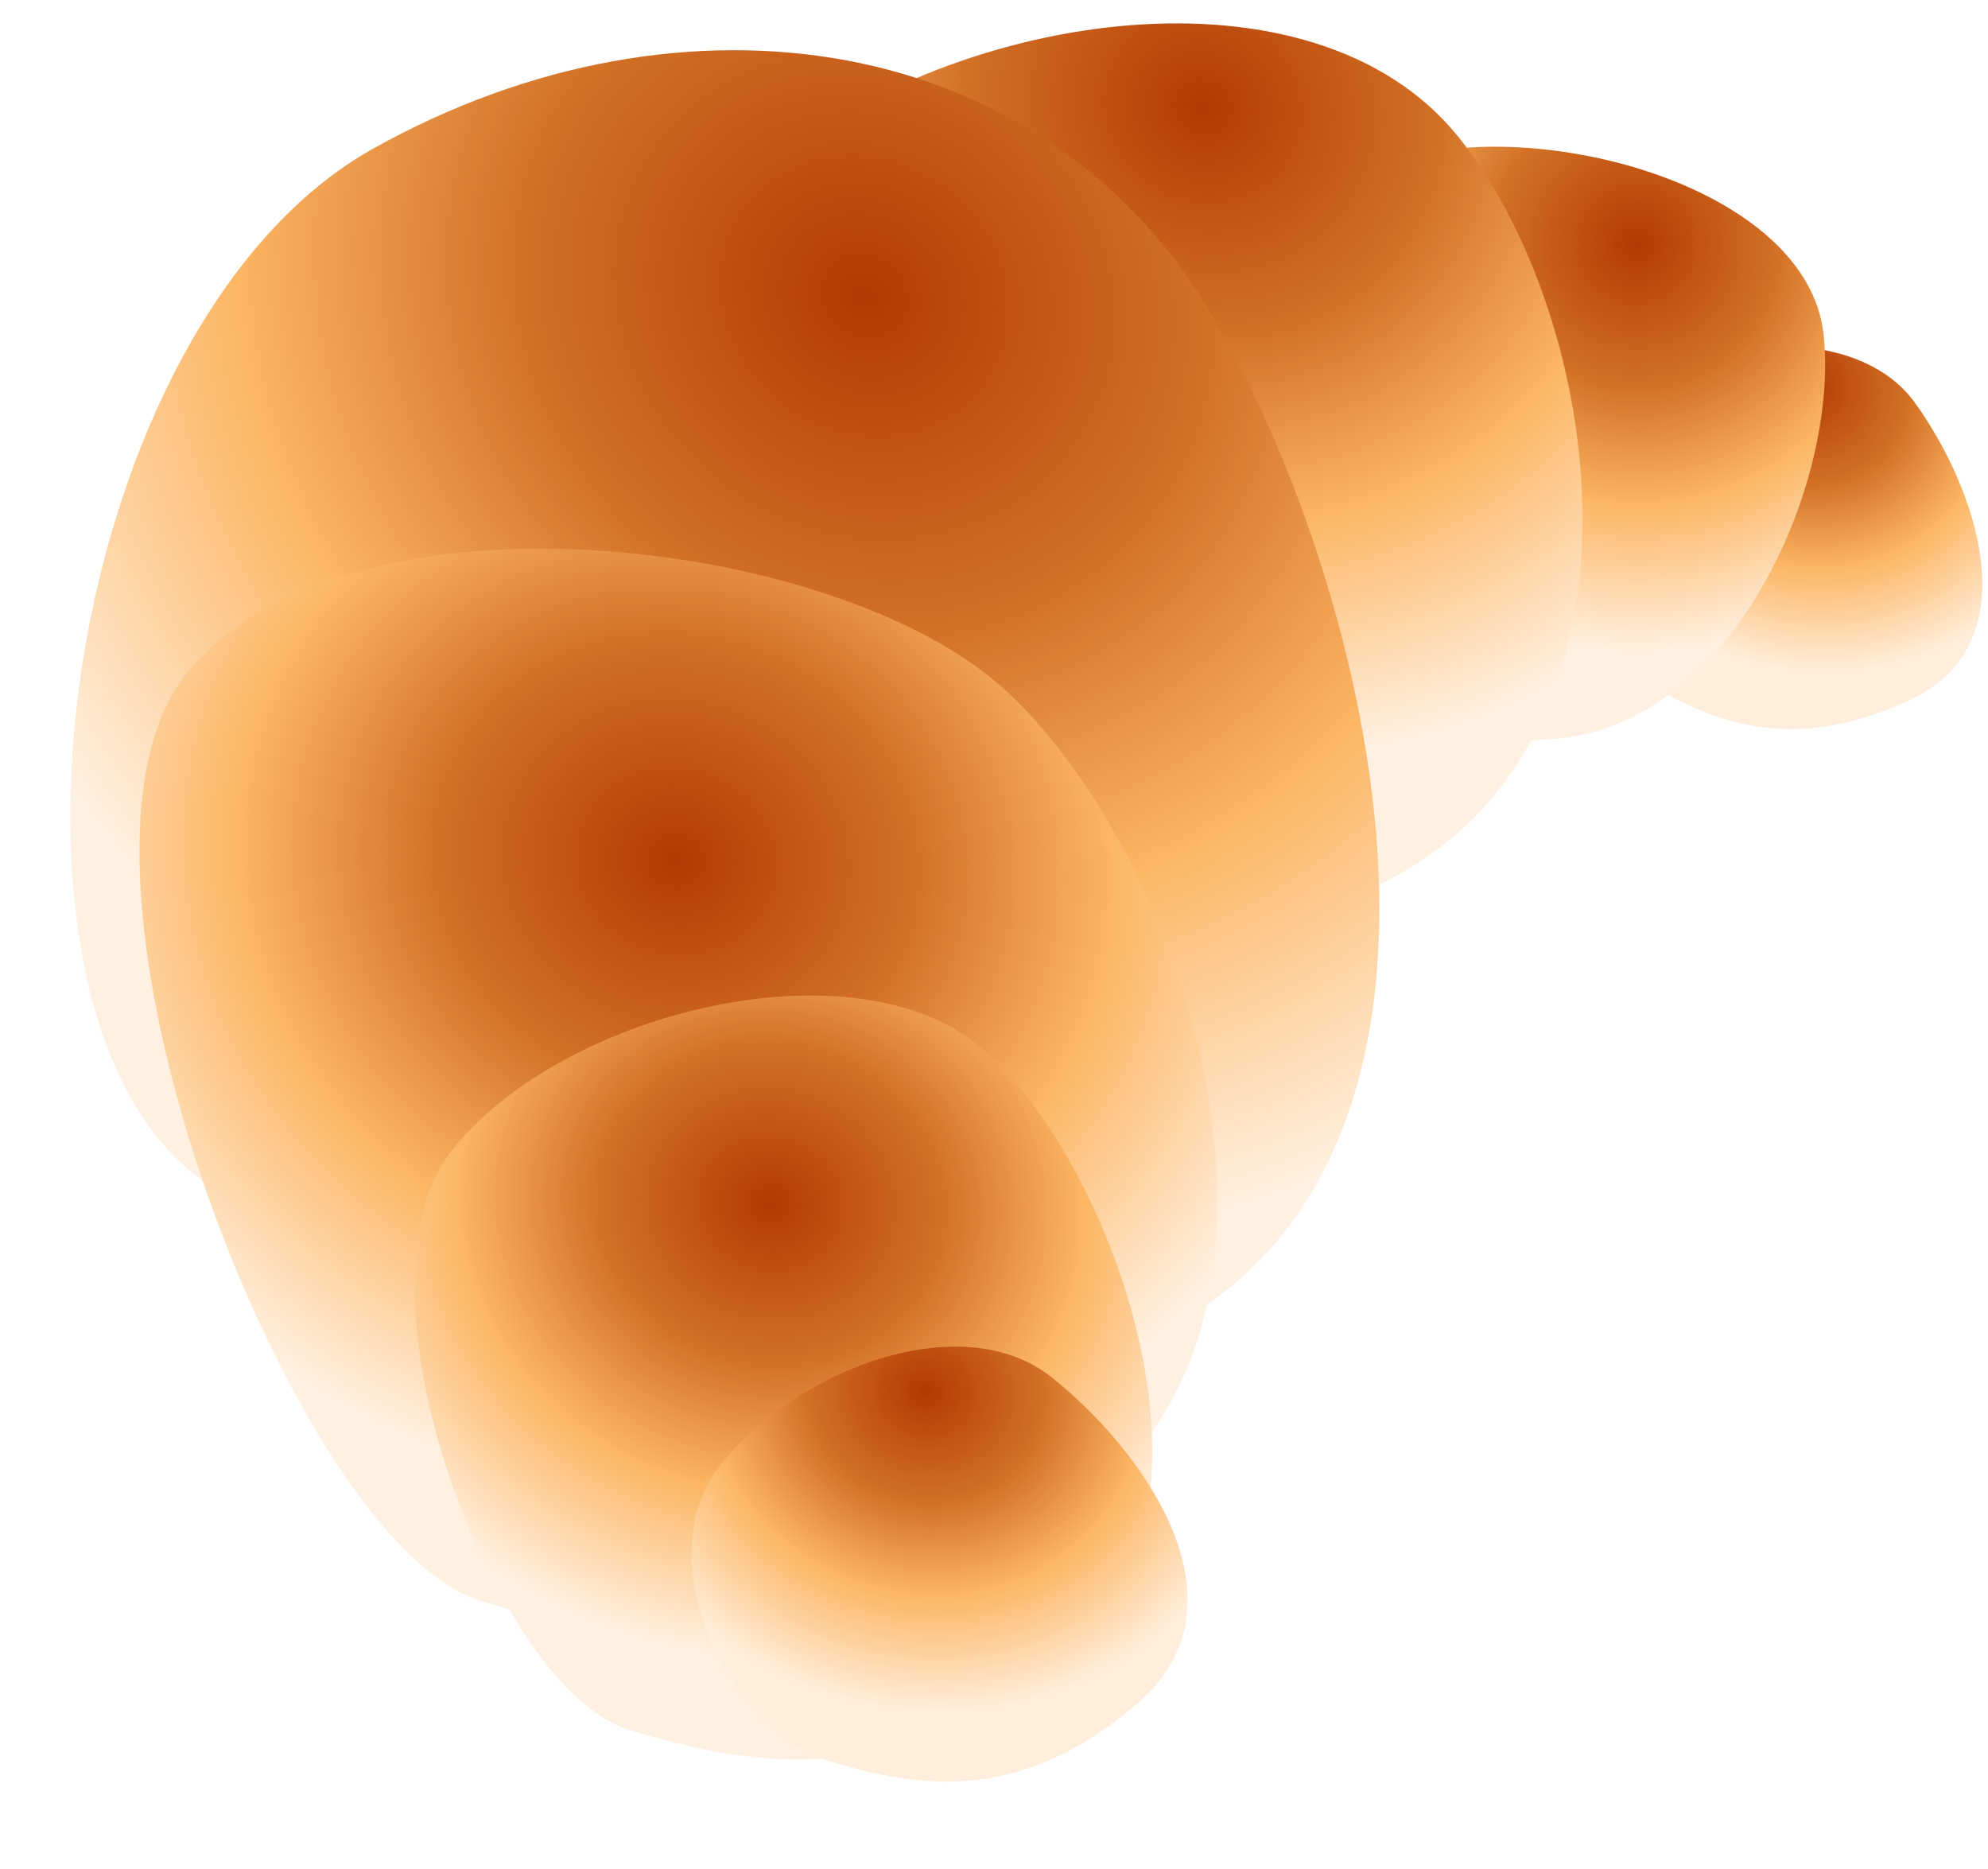<svg xmlns="http://www.w3.org/2000/svg" width="317" height="298" fill="none"><g filter="url(#a)"><g filter="url(#b)"><path fill="url(#c)" d="M257.2 67.53c13.92-10.12 38.75-12.34 48.16.7 9.42 13.03 18.8 38.1-.68 47.29-19.48 9.18-32.73 3.4-44.24-4.08-11.5-7.48-17.14-33.8-3.23-43.91Z"/></g><g filter="url(#d)"><path fill="url(#e)" d="M223.78 29.24c22.86-6.6 64.53 4.86 67.01 28.13 2.48 23.27-14.16 62.17-42.93 64.44-28.76 2.28-40.46-12.95-49-29.59-8.56-16.64 2.06-56.38 24.92-62.98Z"/></g><g filter="url(#f)"><path fill="url(#g)" d="M122.75 30.31C153.09 5.5 209.3-2.78 232.43 25.68c23.12 28.46 33.26 94.6-9.9 118-43.16 23.4-59.6 1.68-86.75-13.85-27.14-15.53-43.38-74.69-13.03-99.52Z"/></g><g filter="url(#h)"><path fill="url(#i)" d="M59.53 27.68c49.59-27.72 107.45-18.65 134 27 26.54 45.65 49.8 143-17.9 165.64-67.7 22.64-109.49-.9-144.9-29.3-35.4-28.4-20.8-135.62 28.8-163.34Z"/></g><g filter="url(#j)"><path fill="url(#k)" d="M29.53 111.68c24.2-30.84 99.23-22.74 128 0 28.76 22.73 55.58 96.71 18.55 128.96-37.02 32.24-69.67 27.8-99.55 18.55-29.87-9.24-71.21-116.67-47-147.51Z"/></g><g filter="url(#l)"><path fill="url(#m)" d="M72.02 187.45c17.35-21.95 63-33.25 83.54-17.12 20.54 16.13 42.48 73.17 15.96 96.14-26.52 22.97-49.87 19.85-71.22 13.32-21.36-6.54-45.63-70.38-28.28-92.34Z"/></g><g filter="url(#n)"><path fill="url(#o)" d="M114.8 237.7c12.05-15.37 38.5-25.49 52.83-14.16 14.33 11.33 32.35 35.82 13.9 51.89-18.45 16.07-34.71 13.85-49.6 9.25-14.89-4.61-29.2-31.62-17.14-46.98Z"/></g></g><defs><filter id="a" width="316.64" height="301.51" x="0" y="-4" color-interpolation-filters="sRGB" filterUnits="userSpaceOnUse"><feFlood flood-opacity="0" result="BackgroundImageFix"/><feBlend in="SourceGraphic" in2="BackgroundImageFix" result="shape"/><feColorMatrix in="SourceAlpha" result="hardAlpha" values="0 0 0 0 0 0 0 0 0 0 0 0 0 0 0 0 0 0 127 0"/><feOffset dy="-4"/><feGaussianBlur stdDeviation="8"/><feComposite in2="hardAlpha" k2="-1" k3="1" operator="arithmetic"/><feColorMatrix values="0 0 0 0 0.757 0 0 0 0 0.757 0 0 0 0 0.757 0 0 0 0.1 0"/><feBlend in2="shape" result="effect1_innerShadow_5_16"/></filter><filter id="b" width="68.48" height="62.45" x="248.32" y="58.48" color-interpolation-filters="sRGB" filterUnits="userSpaceOnUse"><feFlood flood-opacity="0" result="BackgroundImageFix"/><feBlend in="SourceGraphic" in2="BackgroundImageFix" result="shape"/><feTurbulence baseFrequency="2.778 2.778" numOctaves="3" result="displacementX" seed="3802" type="fractalNoise"/><feTurbulence baseFrequency="2.778 2.778" numOctaves="3" result="displacementY" seed="3803" type="fractalNoise"/><feColorMatrix in="displacementX" result="displacementXRed" values="0 0 0 1 0 0 0 0 0 0 0 0 0 0 0 0 0 0 0 1"/><feColorMatrix in="displacementY" values="0 0 0 0 0 0 0 0 1 0 0 0 0 0 0 0 0 0 0 1"/><feComposite in="displacementXRed" k2="1" k3="1" operator="arithmetic"/><feDisplacementMap width="100%" height="100%" in="shape" scale="1.4" xChannelSelector="R" yChannelSelector="G"/><feColorMatrix values="0 0 0 0 0 0 0 0 0 0 0 0 0 0 0 0 0 0 1 0"/><feComponentTransfer result="sourceDisplacedAlpha"><feFuncA exponent=".2" type="gamma"/></feComponentTransfer><feColorMatrix in="shape" values="0 0 0 0 0 0 0 0 0 0 0 0 0 0 0 0 0 0 1 0"/><feComponentTransfer result="inputSourceAlpha"><feFuncA exponent=".2" type="gamma"/></feComponentTransfer><feComposite in="sourceDisplacedAlpha" k1="1" operator="arithmetic" result="displacementAlphasMultiplied"/><feComposite in="displacementAlphasMultiplied" k3="-.5" k4=".5" operator="arithmetic" result="centeringAdjustment"/><feComposite in="displacementX" in2="displacementAlphasMultiplied" k1="1" operator="arithmetic"/><feComposite in="centeringAdjustment" k2="1" k3="1" operator="arithmetic"/><feColorMatrix result="displacementXFinal" values="0 0 0 1 0 0 0 0 0 0 0 0 0 0 0 0 0 0 0 1"/><feComposite in="displacementY" in2="displacementAlphasMultiplied" k1="1" operator="arithmetic"/><feComposite in="centeringAdjustment" k2="1" k3="1" operator="arithmetic"/><feColorMatrix result="displacementYFinal" values="0 0 0 0 0 0 0 0 1 0 0 0 0 0 0 0 0 0 0 1"/><feComposite in="displacementXFinal" in2="displacementYFinal" k2="1" k3="1" operator="arithmetic"/><feComposite in2="displacementAlphasMultiplied" operator="in" result="displacementMap"/><feFlood flood-color="#7F7F7F" flood-opacity="1"/><feComposite in2="displacementAlphasMultiplied" operator="out"/><feComposite in2="displacementMap" result="displacementMapWithBg"/><feDisplacementMap width="100%" height="100%" in="shape" result="displacedImage" scale="1.4" xChannelSelector="R" yChannelSelector="G"/><feColorMatrix in="shape" result="imageOpaque" values="1 0 0 0 0 0 1 0 0 0 0 0 1 0 0 0 0 0 127 0"/><feDisplacementMap width="100%" height="100%" in="imageOpaque" in2="displacementMapWithBg" result="displacedImageOpaque" scale="1.4" xChannelSelector="R" yChannelSelector="G"/><feColorMatrix in="displacedImage" result="displacedImageRed" values="0 0 0 1 0 0 0 0 0 0 0 0 0 0 0 0 0 0 127 0"/><feColorMatrix in="shape" values="0 0 0 1 0 0 0 0 0 0 0 0 0 0 0 0 0 0 127 0"/><feComposite in="displacedImageRed" operator="atop" result="transparencyRedMap"/><feColorMatrix in="transparencyRedMap" result="transparencyAlphaMap" values="0 0 0 0 0 0 0 0 0 0 0 0 0 0 0 1 0 0 0 0"/><feComposite in="displacedImageOpaque" in2="imageOpaque"/><feComposite in2="transparencyAlphaMap" operator="in" result="effect1_texture_5_16"/></filter><filter id="d" width="96.53" height="96.05" x="195.21" y="26.69" color-interpolation-filters="sRGB" filterUnits="userSpaceOnUse"><feFlood flood-opacity="0" result="BackgroundImageFix"/><feBlend in="SourceGraphic" in2="BackgroundImageFix" result="shape"/><feTurbulence baseFrequency="2.778 2.778" numOctaves="3" result="displacementX" seed="3802" type="fractalNoise"/><feTurbulence baseFrequency="2.778 2.778" numOctaves="3" result="displacementY" seed="3803" type="fractalNoise"/><feColorMatrix in="displacementX" result="displacementXRed" values="0 0 0 1 0 0 0 0 0 0 0 0 0 0 0 0 0 0 0 1"/><feColorMatrix in="displacementY" values="0 0 0 0 0 0 0 0 1 0 0 0 0 0 0 0 0 0 0 1"/><feComposite in="displacementXRed" k2="1" k3="1" operator="arithmetic"/><feDisplacementMap width="100%" height="100%" in="shape" scale="1.4" xChannelSelector="R" yChannelSelector="G"/><feColorMatrix values="0 0 0 0 0 0 0 0 0 0 0 0 0 0 0 0 0 0 1 0"/><feComponentTransfer result="sourceDisplacedAlpha"><feFuncA exponent=".2" type="gamma"/></feComponentTransfer><feColorMatrix in="shape" values="0 0 0 0 0 0 0 0 0 0 0 0 0 0 0 0 0 0 1 0"/><feComponentTransfer result="inputSourceAlpha"><feFuncA exponent=".2" type="gamma"/></feComponentTransfer><feComposite in="sourceDisplacedAlpha" k1="1" operator="arithmetic" result="displacementAlphasMultiplied"/><feComposite in="displacementAlphasMultiplied" k3="-.5" k4=".5" operator="arithmetic" result="centeringAdjustment"/><feComposite in="displacementX" in2="displacementAlphasMultiplied" k1="1" operator="arithmetic"/><feComposite in="centeringAdjustment" k2="1" k3="1" operator="arithmetic"/><feColorMatrix result="displacementXFinal" values="0 0 0 1 0 0 0 0 0 0 0 0 0 0 0 0 0 0 0 1"/><feComposite in="displacementY" in2="displacementAlphasMultiplied" k1="1" operator="arithmetic"/><feComposite in="centeringAdjustment" k2="1" k3="1" operator="arithmetic"/><feColorMatrix result="displacementYFinal" values="0 0 0 0 0 0 0 0 1 0 0 0 0 0 0 0 0 0 0 1"/><feComposite in="displacementXFinal" in2="displacementYFinal" k2="1" k3="1" operator="arithmetic"/><feComposite in2="displacementAlphasMultiplied" operator="in" result="displacementMap"/><feFlood flood-color="#7F7F7F" flood-opacity="1"/><feComposite in2="displacementAlphasMultiplied" operator="out"/><feComposite in2="displacementMap" result="displacementMapWithBg"/><feDisplacementMap width="100%" height="100%" in="shape" result="displacedImage" scale="1.4" xChannelSelector="R" yChannelSelector="G"/><feColorMatrix in="shape" result="imageOpaque" values="1 0 0 0 0 0 1 0 0 0 0 0 1 0 0 0 0 0 127 0"/><feDisplacementMap width="100%" height="100%" in="imageOpaque" in2="displacementMapWithBg" result="displacedImageOpaque" scale="1.4" xChannelSelector="R" yChannelSelector="G"/><feColorMatrix in="displacedImage" result="displacedImageRed" values="0 0 0 1 0 0 0 0 0 0 0 0 0 0 0 0 0 0 127 0"/><feColorMatrix in="shape" values="0 0 0 1 0 0 0 0 0 0 0 0 0 0 0 0 0 0 127 0"/><feComposite in="displacedImageRed" operator="atop" result="transparencyRedMap"/><feColorMatrix in="transparencyRedMap" result="transparencyAlphaMap" values="0 0 0 0 0 0 0 0 0 0 0 0 0 0 0 1 0 0 0 0"/><feComposite in="displacedImageOpaque" in2="imageOpaque"/><feComposite in2="transparencyAlphaMap" operator="in" result="effect1_texture_5_16"/></filter><filter id="f" width="147.36" height="147.64" x="105.67" y="7.03" color-interpolation-filters="sRGB" filterUnits="userSpaceOnUse"><feFlood flood-opacity="0" result="BackgroundImageFix"/><feBlend in="SourceGraphic" in2="BackgroundImageFix" result="shape"/><feTurbulence baseFrequency="2.778 2.778" numOctaves="3" result="displacementX" seed="3802" type="fractalNoise"/><feTurbulence baseFrequency="2.778 2.778" numOctaves="3" result="displacementY" seed="3803" type="fractalNoise"/><feColorMatrix in="displacementX" result="displacementXRed" values="0 0 0 1 0 0 0 0 0 0 0 0 0 0 0 0 0 0 0 1"/><feColorMatrix in="displacementY" values="0 0 0 0 0 0 0 0 1 0 0 0 0 0 0 0 0 0 0 1"/><feComposite in="displacementXRed" k2="1" k3="1" operator="arithmetic"/><feDisplacementMap width="100%" height="100%" in="shape" scale="1.4" xChannelSelector="R" yChannelSelector="G"/><feColorMatrix values="0 0 0 0 0 0 0 0 0 0 0 0 0 0 0 0 0 0 1 0"/><feComponentTransfer result="sourceDisplacedAlpha"><feFuncA exponent=".2" type="gamma"/></feComponentTransfer><feColorMatrix in="shape" values="0 0 0 0 0 0 0 0 0 0 0 0 0 0 0 0 0 0 1 0"/><feComponentTransfer result="inputSourceAlpha"><feFuncA exponent=".2" type="gamma"/></feComponentTransfer><feComposite in="sourceDisplacedAlpha" k1="1" operator="arithmetic" result="displacementAlphasMultiplied"/><feComposite in="displacementAlphasMultiplied" k3="-.5" k4=".5" operator="arithmetic" result="centeringAdjustment"/><feComposite in="displacementX" in2="displacementAlphasMultiplied" k1="1" operator="arithmetic"/><feComposite in="centeringAdjustment" k2="1" k3="1" operator="arithmetic"/><feColorMatrix result="displacementXFinal" values="0 0 0 1 0 0 0 0 0 0 0 0 0 0 0 0 0 0 0 1"/><feComposite in="displacementY" in2="displacementAlphasMultiplied" k1="1" operator="arithmetic"/><feComposite in="centeringAdjustment" k2="1" k3="1" operator="arithmetic"/><feColorMatrix result="displacementYFinal" values="0 0 0 0 0 0 0 0 1 0 0 0 0 0 0 0 0 0 0 1"/><feComposite in="displacementXFinal" in2="displacementYFinal" k2="1" k3="1" operator="arithmetic"/><feComposite in2="displacementAlphasMultiplied" operator="in" result="displacementMap"/><feFlood flood-color="#7F7F7F" flood-opacity="1"/><feComposite in2="displacementAlphasMultiplied" operator="out"/><feComposite in2="displacementMap" result="displacementMapWithBg"/><feDisplacementMap width="100%" height="100%" in="shape" result="displacedImage" scale="1.4" xChannelSelector="R" yChannelSelector="G"/><feColorMatrix in="shape" result="imageOpaque" values="1 0 0 0 0 0 1 0 0 0 0 0 1 0 0 0 0 0 127 0"/><feDisplacementMap width="100%" height="100%" in="imageOpaque" in2="displacementMapWithBg" result="displacedImageOpaque" scale="1.4" xChannelSelector="R" yChannelSelector="G"/><feColorMatrix in="displacedImage" result="displacedImageRed" values="0 0 0 1 0 0 0 0 0 0 0 0 0 0 0 0 0 0 127 0"/><feColorMatrix in="shape" values="0 0 0 1 0 0 0 0 0 0 0 0 0 0 0 0 0 0 127 0"/><feComposite in="displacedImageRed" operator="atop" result="transparencyRedMap"/><feColorMatrix in="transparencyRedMap" result="transparencyAlphaMap" values="0 0 0 0 0 0 0 0 0 0 0 0 0 0 0 1 0 0 0 0"/><feComposite in="displacedImageOpaque" in2="imageOpaque"/><feComposite in2="transparencyAlphaMap" operator="in" result="effect1_texture_5_16"/></filter><filter id="h" width="210.14" height="218.78" x="10.51" y="11.3" color-interpolation-filters="sRGB" filterUnits="userSpaceOnUse"><feFlood flood-opacity="0" result="BackgroundImageFix"/><feBlend in="SourceGraphic" in2="BackgroundImageFix" result="shape"/><feTurbulence baseFrequency="2.778 2.778" numOctaves="3" result="displacementX" seed="3802" type="fractalNoise"/><feTurbulence baseFrequency="2.778 2.778" numOctaves="3" result="displacementY" seed="3803" type="fractalNoise"/><feColorMatrix in="displacementX" result="displacementXRed" values="0 0 0 1 0 0 0 0 0 0 0 0 0 0 0 0 0 0 0 1"/><feColorMatrix in="displacementY" values="0 0 0 0 0 0 0 0 1 0 0 0 0 0 0 0 0 0 0 1"/><feComposite in="displacementXRed" k2="1" k3="1" operator="arithmetic"/><feDisplacementMap width="100%" height="100%" in="shape" scale="1.4" xChannelSelector="R" yChannelSelector="G"/><feColorMatrix values="0 0 0 0 0 0 0 0 0 0 0 0 0 0 0 0 0 0 1 0"/><feComponentTransfer result="sourceDisplacedAlpha"><feFuncA exponent=".2" type="gamma"/></feComponentTransfer><feColorMatrix in="shape" values="0 0 0 0 0 0 0 0 0 0 0 0 0 0 0 0 0 0 1 0"/><feComponentTransfer result="inputSourceAlpha"><feFuncA exponent=".2" type="gamma"/></feComponentTransfer><feComposite in="sourceDisplacedAlpha" k1="1" operator="arithmetic" result="displacementAlphasMultiplied"/><feComposite in="displacementAlphasMultiplied" k3="-.5" k4=".5" operator="arithmetic" result="centeringAdjustment"/><feComposite in="displacementX" in2="displacementAlphasMultiplied" k1="1" operator="arithmetic"/><feComposite in="centeringAdjustment" k2="1" k3="1" operator="arithmetic"/><feColorMatrix result="displacementXFinal" values="0 0 0 1 0 0 0 0 0 0 0 0 0 0 0 0 0 0 0 1"/><feComposite in="displacementY" in2="displacementAlphasMultiplied" k1="1" operator="arithmetic"/><feComposite in="centeringAdjustment" k2="1" k3="1" operator="arithmetic"/><feColorMatrix result="displacementYFinal" values="0 0 0 0 0 0 0 0 1 0 0 0 0 0 0 0 0 0 0 1"/><feComposite in="displacementXFinal" in2="displacementYFinal" k2="1" k3="1" operator="arithmetic"/><feComposite in2="displacementAlphasMultiplied" operator="in" result="displacementMap"/><feFlood flood-color="#7F7F7F" flood-opacity="1"/><feComposite in2="displacementAlphasMultiplied" operator="out"/><feComposite in2="displacementMap" result="displacementMapWithBg"/><feDisplacementMap width="100%" height="100%" in="shape" result="displacedImage" scale="1.4" xChannelSelector="R" yChannelSelector="G"/><feColorMatrix in="shape" result="imageOpaque" values="1 0 0 0 0 0 1 0 0 0 0 0 1 0 0 0 0 0 127 0"/><feDisplacementMap width="100%" height="100%" in="imageOpaque" in2="displacementMapWithBg" result="displacedImageOpaque" scale="1.4" xChannelSelector="R" yChannelSelector="G"/><feColorMatrix in="displacedImage" result="displacedImageRed" values="0 0 0 1 0 0 0 0 0 0 0 0 0 0 0 0 0 0 127 0"/><feColorMatrix in="shape" values="0 0 0 1 0 0 0 0 0 0 0 0 0 0 0 0 0 0 127 0"/><feComposite in="displacedImageRed" operator="atop" result="transparencyRedMap"/><feColorMatrix in="transparencyRedMap" result="transparencyAlphaMap" values="0 0 0 0 0 0 0 0 0 0 0 0 0 0 0 1 0 0 0 0"/><feComposite in="displacedImageOpaque" in2="imageOpaque"/><feComposite in2="transparencyAlphaMap" operator="in" result="effect1_texture_5_16"/></filter><filter id="j" width="173.32" height="175.87" x="21.53" y="90.77" color-interpolation-filters="sRGB" filterUnits="userSpaceOnUse"><feFlood flood-opacity="0" result="BackgroundImageFix"/><feBlend in="SourceGraphic" in2="BackgroundImageFix" result="shape"/><feTurbulence baseFrequency="2.778 2.778" numOctaves="3" result="displacementX" seed="3802" type="fractalNoise"/><feTurbulence baseFrequency="2.778 2.778" numOctaves="3" result="displacementY" seed="3803" type="fractalNoise"/><feColorMatrix in="displacementX" result="displacementXRed" values="0 0 0 1 0 0 0 0 0 0 0 0 0 0 0 0 0 0 0 1"/><feColorMatrix in="displacementY" values="0 0 0 0 0 0 0 0 1 0 0 0 0 0 0 0 0 0 0 1"/><feComposite in="displacementXRed" k2="1" k3="1" operator="arithmetic"/><feDisplacementMap width="100%" height="100%" in="shape" scale="1.4" xChannelSelector="R" yChannelSelector="G"/><feColorMatrix values="0 0 0 0 0 0 0 0 0 0 0 0 0 0 0 0 0 0 1 0"/><feComponentTransfer result="sourceDisplacedAlpha"><feFuncA exponent=".2" type="gamma"/></feComponentTransfer><feColorMatrix in="shape" values="0 0 0 0 0 0 0 0 0 0 0 0 0 0 0 0 0 0 1 0"/><feComponentTransfer result="inputSourceAlpha"><feFuncA exponent=".2" type="gamma"/></feComponentTransfer><feComposite in="sourceDisplacedAlpha" k1="1" operator="arithmetic" result="displacementAlphasMultiplied"/><feComposite in="displacementAlphasMultiplied" k3="-.5" k4=".5" operator="arithmetic" result="centeringAdjustment"/><feComposite in="displacementX" in2="displacementAlphasMultiplied" k1="1" operator="arithmetic"/><feComposite in="centeringAdjustment" k2="1" k3="1" operator="arithmetic"/><feColorMatrix result="displacementXFinal" values="0 0 0 1 0 0 0 0 0 0 0 0 0 0 0 0 0 0 0 1"/><feComposite in="displacementY" in2="displacementAlphasMultiplied" k1="1" operator="arithmetic"/><feComposite in="centeringAdjustment" k2="1" k3="1" operator="arithmetic"/><feColorMatrix result="displacementYFinal" values="0 0 0 0 0 0 0 0 1 0 0 0 0 0 0 0 0 0 0 1"/><feComposite in="displacementXFinal" in2="displacementYFinal" k2="1" k3="1" operator="arithmetic"/><feComposite in2="displacementAlphasMultiplied" operator="in" result="displacementMap"/><feFlood flood-color="#7F7F7F" flood-opacity="1"/><feComposite in2="displacementAlphasMultiplied" operator="out"/><feComposite in2="displacementMap" result="displacementMapWithBg"/><feDisplacementMap width="100%" height="100%" in="shape" result="displacedImage" scale="1.4" xChannelSelector="R" yChannelSelector="G"/><feColorMatrix in="shape" result="imageOpaque" values="1 0 0 0 0 0 1 0 0 0 0 0 1 0 0 0 0 0 127 0"/><feDisplacementMap width="100%" height="100%" in="imageOpaque" in2="displacementMapWithBg" result="displacedImageOpaque" scale="1.4" xChannelSelector="R" yChannelSelector="G"/><feColorMatrix in="displacedImage" result="displacedImageRed" values="0 0 0 1 0 0 0 0 0 0 0 0 0 0 0 0 0 0 127 0"/><feColorMatrix in="shape" values="0 0 0 1 0 0 0 0 0 0 0 0 0 0 0 0 0 0 127 0"/><feComposite in="displacedImageRed" operator="atop" result="transparencyRedMap"/><feColorMatrix in="transparencyRedMap" result="transparencyAlphaMap" values="0 0 0 0 0 0 0 0 0 0 0 0 0 0 0 1 0 0 0 0"/><feComposite in="displacedImageOpaque" in2="imageOpaque"/><feComposite in2="transparencyAlphaMap" operator="in" result="effect1_texture_5_16"/></filter><filter id="l" width="119.03" height="123.22" x="65.4" y="162.02" color-interpolation-filters="sRGB" filterUnits="userSpaceOnUse"><feFlood flood-opacity="0" result="BackgroundImageFix"/><feBlend in="SourceGraphic" in2="BackgroundImageFix" result="shape"/><feTurbulence baseFrequency="2.778 2.778" numOctaves="3" result="displacementX" seed="3802" type="fractalNoise"/><feTurbulence baseFrequency="2.778 2.778" numOctaves="3" result="displacementY" seed="3803" type="fractalNoise"/><feColorMatrix in="displacementX" result="displacementXRed" values="0 0 0 1 0 0 0 0 0 0 0 0 0 0 0 0 0 0 0 1"/><feColorMatrix in="displacementY" values="0 0 0 0 0 0 0 0 1 0 0 0 0 0 0 0 0 0 0 1"/><feComposite in="displacementXRed" k2="1" k3="1" operator="arithmetic"/><feDisplacementMap width="100%" height="100%" in="shape" scale="1.4" xChannelSelector="R" yChannelSelector="G"/><feColorMatrix values="0 0 0 0 0 0 0 0 0 0 0 0 0 0 0 0 0 0 1 0"/><feComponentTransfer result="sourceDisplacedAlpha"><feFuncA exponent=".2" type="gamma"/></feComponentTransfer><feColorMatrix in="shape" values="0 0 0 0 0 0 0 0 0 0 0 0 0 0 0 0 0 0 1 0"/><feComponentTransfer result="inputSourceAlpha"><feFuncA exponent=".2" type="gamma"/></feComponentTransfer><feComposite in="sourceDisplacedAlpha" k1="1" operator="arithmetic" result="displacementAlphasMultiplied"/><feComposite in="displacementAlphasMultiplied" k3="-.5" k4=".5" operator="arithmetic" result="centeringAdjustment"/><feComposite in="displacementX" in2="displacementAlphasMultiplied" k1="1" operator="arithmetic"/><feComposite in="centeringAdjustment" k2="1" k3="1" operator="arithmetic"/><feColorMatrix result="displacementXFinal" values="0 0 0 1 0 0 0 0 0 0 0 0 0 0 0 0 0 0 0 1"/><feComposite in="displacementY" in2="displacementAlphasMultiplied" k1="1" operator="arithmetic"/><feComposite in="centeringAdjustment" k2="1" k3="1" operator="arithmetic"/><feColorMatrix result="displacementYFinal" values="0 0 0 0 0 0 0 0 1 0 0 0 0 0 0 0 0 0 0 1"/><feComposite in="displacementXFinal" in2="displacementYFinal" k2="1" k3="1" operator="arithmetic"/><feComposite in2="displacementAlphasMultiplied" operator="in" result="displacementMap"/><feFlood flood-color="#7F7F7F" flood-opacity="1"/><feComposite in2="displacementAlphasMultiplied" operator="out"/><feComposite in2="displacementMap" result="displacementMapWithBg"/><feDisplacementMap width="100%" height="100%" in="shape" result="displacedImage" scale="1.4" xChannelSelector="R" yChannelSelector="G"/><feColorMatrix in="shape" result="imageOpaque" values="1 0 0 0 0 0 1 0 0 0 0 0 1 0 0 0 0 0 127 0"/><feDisplacementMap width="100%" height="100%" in="imageOpaque" in2="displacementMapWithBg" result="displacedImageOpaque" scale="1.4" xChannelSelector="R" yChannelSelector="G"/><feColorMatrix in="displacedImage" result="displacedImageRed" values="0 0 0 1 0 0 0 0 0 0 0 0 0 0 0 0 0 0 127 0"/><feColorMatrix in="shape" values="0 0 0 1 0 0 0 0 0 0 0 0 0 0 0 0 0 0 127 0"/><feComposite in="displacedImageRed" operator="atop" result="transparencyRedMap"/><feColorMatrix in="transparencyRedMap" result="transparencyAlphaMap" values="0 0 0 0 0 0 0 0 0 0 0 0 0 0 0 1 0 0 0 0"/><feComposite in="displacedImageOpaque" in2="imageOpaque"/><feComposite in2="transparencyAlphaMap" operator="in" result="effect1_texture_5_16"/></filter><filter id="n" width="80.49" height="70.74" x="109.58" y="218" color-interpolation-filters="sRGB" filterUnits="userSpaceOnUse"><feFlood flood-opacity="0" result="BackgroundImageFix"/><feBlend in="SourceGraphic" in2="BackgroundImageFix" result="shape"/><feTurbulence baseFrequency="2.778 2.778" numOctaves="3" result="displacementX" seed="3802" type="fractalNoise"/><feTurbulence baseFrequency="2.778 2.778" numOctaves="3" result="displacementY" seed="3803" type="fractalNoise"/><feColorMatrix in="displacementX" result="displacementXRed" values="0 0 0 1 0 0 0 0 0 0 0 0 0 0 0 0 0 0 0 1"/><feColorMatrix in="displacementY" values="0 0 0 0 0 0 0 0 1 0 0 0 0 0 0 0 0 0 0 1"/><feComposite in="displacementXRed" k2="1" k3="1" operator="arithmetic"/><feDisplacementMap width="100%" height="100%" in="shape" scale="1.4" xChannelSelector="R" yChannelSelector="G"/><feColorMatrix values="0 0 0 0 0 0 0 0 0 0 0 0 0 0 0 0 0 0 1 0"/><feComponentTransfer result="sourceDisplacedAlpha"><feFuncA exponent=".2" type="gamma"/></feComponentTransfer><feColorMatrix in="shape" values="0 0 0 0 0 0 0 0 0 0 0 0 0 0 0 0 0 0 1 0"/><feComponentTransfer result="inputSourceAlpha"><feFuncA exponent=".2" type="gamma"/></feComponentTransfer><feComposite in="sourceDisplacedAlpha" k1="1" operator="arithmetic" result="displacementAlphasMultiplied"/><feComposite in="displacementAlphasMultiplied" k3="-.5" k4=".5" operator="arithmetic" result="centeringAdjustment"/><feComposite in="displacementX" in2="displacementAlphasMultiplied" k1="1" operator="arithmetic"/><feComposite in="centeringAdjustment" k2="1" k3="1" operator="arithmetic"/><feColorMatrix result="displacementXFinal" values="0 0 0 1 0 0 0 0 0 0 0 0 0 0 0 0 0 0 0 1"/><feComposite in="displacementY" in2="displacementAlphasMultiplied" k1="1" operator="arithmetic"/><feComposite in="centeringAdjustment" k2="1" k3="1" operator="arithmetic"/><feColorMatrix result="displacementYFinal" values="0 0 0 0 0 0 0 0 1 0 0 0 0 0 0 0 0 0 0 1"/><feComposite in="displacementXFinal" in2="displacementYFinal" k2="1" k3="1" operator="arithmetic"/><feComposite in2="displacementAlphasMultiplied" operator="in" result="displacementMap"/><feFlood flood-color="#7F7F7F" flood-opacity="1"/><feComposite in2="displacementAlphasMultiplied" operator="out"/><feComposite in2="displacementMap" result="displacementMapWithBg"/><feDisplacementMap width="100%" height="100%" in="shape" result="displacedImage" scale="1.4" xChannelSelector="R" yChannelSelector="G"/><feColorMatrix in="shape" result="imageOpaque" values="1 0 0 0 0 0 1 0 0 0 0 0 1 0 0 0 0 0 127 0"/><feDisplacementMap width="100%" height="100%" in="imageOpaque" in2="displacementMapWithBg" result="displacedImageOpaque" scale="1.4" xChannelSelector="R" yChannelSelector="G"/><feColorMatrix in="displacedImage" result="displacedImageRed" values="0 0 0 1 0 0 0 0 0 0 0 0 0 0 0 0 0 0 127 0"/><feColorMatrix in="shape" values="0 0 0 1 0 0 0 0 0 0 0 0 0 0 0 0 0 0 127 0"/><feComposite in="displacedImageRed" operator="atop" result="transparencyRedMap"/><feColorMatrix in="transparencyRedMap" result="transparencyAlphaMap" values="0 0 0 0 0 0 0 0 0 0 0 0 0 0 0 1 0 0 0 0"/><feComposite in="displacedImageOpaque" in2="imageOpaque"/><feComposite in2="transparencyAlphaMap" operator="in" result="effect1_texture_5_16"/></filter><radialGradient id="c" cx="0" cy="0" r="1" gradientTransform="matrix(41.352 25.11 -23.122 38.077 287.77 65.39)" gradientUnits="userSpaceOnUse"><stop stop-color="#B23A04"/><stop offset=".35" stop-color="#D37125"/><stop offset=".64" stop-color="#FCB664"/><stop offset="1" stop-color="#FFEEDB"/></radialGradient><radialGradient id="e" cx="0" cy="0" r="1" gradientTransform="rotate(60.92 94.08 243.17) scale(65.628 65.098)" gradientUnits="userSpaceOnUse"><stop stop-color="#B23A04"/><stop offset=".35" stop-color="#D37125"/><stop offset=".64" stop-color="#FCB664"/><stop offset="1" stop-color="#FFF1E2"/></radialGradient><radialGradient id="g" cx="0" cy="0" r="1" gradientTransform="matrix(97.352 51.81 -47.707 89.643 192.03 21.5)" gradientUnits="userSpaceOnUse"><stop stop-color="#B23A04"/><stop offset=".35" stop-color="#D37125"/><stop offset=".64" stop-color="#FCB664"/><stop offset="1" stop-color="#FFF1E2"/></radialGradient><radialGradient id="i" cx="0" cy="0" r="1" gradientTransform="rotate(37 -8.71 231.33) scale(160.145 145.919)" gradientUnits="userSpaceOnUse"><stop stop-color="#B23A04"/><stop offset=".35" stop-color="#D37125"/><stop offset=".64" stop-color="#FCB664"/><stop offset="1" stop-color="#FFF1E2"/></radialGradient><radialGradient id="k" cx="0" cy="0" r="1" gradientTransform="rotate(15.44 -466.93 468.36) scale(110.28 101.547)" gradientUnits="userSpaceOnUse"><stop stop-color="#B23A04"/><stop offset=".35" stop-color="#D37125"/><stop offset=".64" stop-color="#FCB664"/><stop offset="1" stop-color="#FFF1E2"/></radialGradient><radialGradient id="m" cx="0" cy="0" r="1" gradientTransform="rotate(15.27 -669.22 556.12) scale(78.77 72.29)" gradientUnits="userSpaceOnUse"><stop stop-color="#B23A04"/><stop offset=".35" stop-color="#D37125"/><stop offset=".64" stop-color="#FCB664"/><stop offset="1" stop-color="#FFF1E2"/></radialGradient><radialGradient id="o" cx="0" cy="0" r="1" gradientTransform="rotate(15.44 -759.43 657.09) scale(54.947 50.595)" gradientUnits="userSpaceOnUse"><stop stop-color="#B23A04"/><stop offset=".35" stop-color="#D37125"/><stop offset=".64" stop-color="#FCB664"/><stop offset="1" stop-color="#FFEEDB"/></radialGradient></defs></svg>